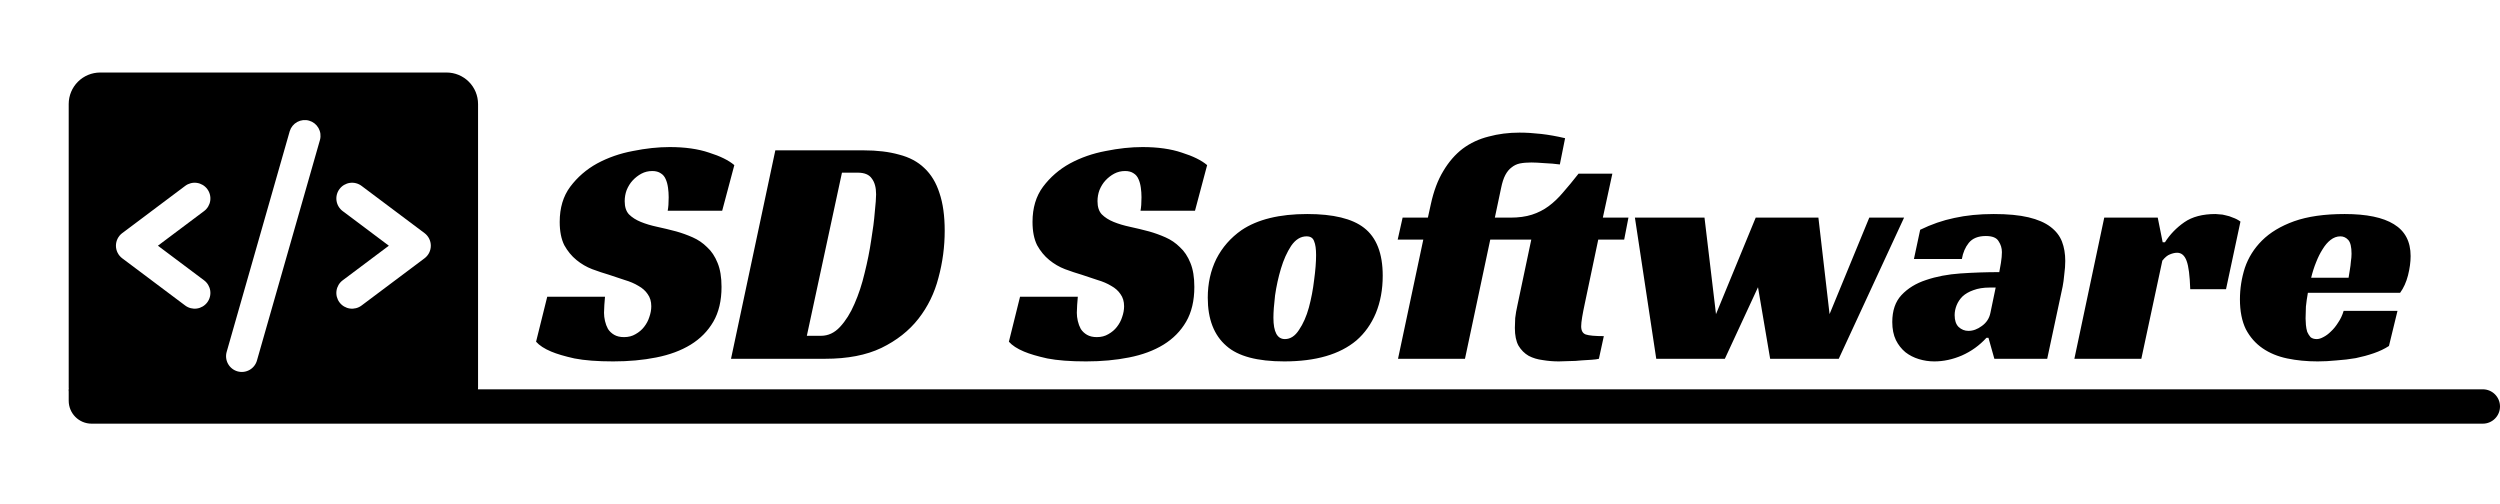 <svg width="655" height="132" viewBox="0 0 655 132" fill="none" xmlns="http://www.w3.org/2000/svg">
<path d="M18 102H650.5C652.985 102 655 104.015 655 106.5V106.5C655 108.985 652.985 111 650.5 111H24C20.686 111 18 108.314 18 105V102Z" fill="black"/>
<path d="M174.936 55.214C175.108 54.354 175.194 53.179 175.194 51.688C175.194 50.828 175.136 49.997 175.022 49.194C174.907 48.334 174.706 47.589 174.42 46.958C174.133 46.27 173.703 45.754 173.13 45.41C172.556 45.009 171.811 44.808 170.894 44.808C169.862 44.808 168.916 45.037 168.056 45.496C167.196 45.955 166.422 46.557 165.734 47.302C165.103 47.99 164.587 48.821 164.186 49.796C163.842 50.713 163.67 51.688 163.67 52.72C163.67 54.211 164.042 55.357 164.788 56.16C165.59 56.963 166.622 57.622 167.884 58.138C169.145 58.654 170.578 59.084 172.184 59.428C173.789 59.772 175.452 60.173 177.172 60.632C178.605 61.033 180.038 61.549 181.472 62.18C182.905 62.811 184.166 63.671 185.256 64.76C186.402 65.792 187.32 67.168 188.008 68.888C188.696 70.551 189.04 72.643 189.04 75.166C189.04 78.778 188.323 81.817 186.89 84.282C185.456 86.747 183.478 88.754 180.956 90.302C178.433 91.85 175.423 92.968 171.926 93.656C168.486 94.344 164.73 94.688 160.66 94.688C156.532 94.688 153.149 94.43 150.512 93.914C147.932 93.341 145.896 92.739 144.406 92.108C142.628 91.363 141.31 90.503 140.45 89.528L143.374 77.746H158.51C158.452 78.262 158.395 78.979 158.338 79.896C158.28 80.756 158.252 81.444 158.252 81.96C158.252 82.648 158.338 83.365 158.51 84.11C158.682 84.855 158.94 85.543 159.284 86.174C159.685 86.805 160.23 87.321 160.918 87.722C161.606 88.123 162.466 88.324 163.498 88.324C164.644 88.324 165.648 88.066 166.508 87.55C167.425 87.034 168.17 86.403 168.744 85.658C169.374 84.855 169.833 83.995 170.12 83.078C170.464 82.103 170.636 81.157 170.636 80.24C170.636 78.979 170.32 77.918 169.69 77.058C169.116 76.198 168.314 75.481 167.282 74.908C166.25 74.277 165.046 73.761 163.67 73.36C162.351 72.901 160.975 72.443 159.542 71.984C158.166 71.583 156.704 71.095 155.156 70.522C153.665 69.949 152.289 69.146 151.028 68.114C149.766 67.082 148.706 65.792 147.846 64.244C147.043 62.639 146.642 60.603 146.642 58.138C146.642 54.469 147.559 51.401 149.394 48.936C151.286 46.413 153.636 44.378 156.446 42.83C159.312 41.282 162.437 40.193 165.82 39.562C169.202 38.874 172.413 38.53 175.452 38.53C179.465 38.53 182.905 39.017 185.772 39.992C188.696 40.909 190.903 41.999 192.394 43.26L189.212 55.214H174.936ZM191.526 94L203.136 39.39H226.27C229.825 39.39 232.921 39.763 235.558 40.508C238.253 41.196 240.46 42.371 242.18 44.034C243.958 45.697 245.276 47.875 246.136 50.57C247.054 53.265 247.512 56.561 247.512 60.46C247.512 64.645 246.968 68.745 245.878 72.758C244.846 76.771 243.098 80.355 240.632 83.508C238.167 86.661 234.928 89.213 230.914 91.162C226.958 93.054 222.056 94 216.208 94H191.526ZM215.09 87.98C216.982 87.98 218.645 87.206 220.078 85.658C221.569 84.053 222.83 82.046 223.862 79.638C224.952 77.173 225.84 74.478 226.528 71.554C227.274 68.573 227.847 65.706 228.248 62.954C228.707 60.202 229.022 57.737 229.194 55.558C229.424 53.379 229.538 51.831 229.538 50.914C229.538 49.137 229.166 47.761 228.42 46.786C227.732 45.754 226.5 45.238 224.722 45.238H220.594L211.392 87.98H215.09ZM298.813 55.214C298.985 54.354 299.071 53.179 299.071 51.688C299.071 50.828 299.013 49.997 298.899 49.194C298.784 48.334 298.583 47.589 298.297 46.958C298.01 46.27 297.58 45.754 297.007 45.41C296.433 45.009 295.688 44.808 294.771 44.808C293.739 44.808 292.793 45.037 291.933 45.496C291.073 45.955 290.299 46.557 289.611 47.302C288.98 47.99 288.464 48.821 288.063 49.796C287.719 50.713 287.547 51.688 287.547 52.72C287.547 54.211 287.919 55.357 288.665 56.16C289.467 56.963 290.499 57.622 291.761 58.138C293.022 58.654 294.455 59.084 296.061 59.428C297.666 59.772 299.329 60.173 301.049 60.632C302.482 61.033 303.915 61.549 305.349 62.18C306.782 62.811 308.043 63.671 309.133 64.76C310.279 65.792 311.197 67.168 311.885 68.888C312.573 70.551 312.917 72.643 312.917 75.166C312.917 78.778 312.2 81.817 310.767 84.282C309.333 86.747 307.355 88.754 304.833 90.302C302.31 91.85 299.3 92.968 295.803 93.656C292.363 94.344 288.607 94.688 284.537 94.688C280.409 94.688 277.026 94.43 274.389 93.914C271.809 93.341 269.773 92.739 268.283 92.108C266.505 91.363 265.187 90.503 264.327 89.528L267.251 77.746H282.387C282.329 78.262 282.272 78.979 282.215 79.896C282.157 80.756 282.129 81.444 282.129 81.96C282.129 82.648 282.215 83.365 282.387 84.11C282.559 84.855 282.817 85.543 283.161 86.174C283.562 86.805 284.107 87.321 284.795 87.722C285.483 88.123 286.343 88.324 287.375 88.324C288.521 88.324 289.525 88.066 290.385 87.55C291.302 87.034 292.047 86.403 292.621 85.658C293.251 84.855 293.71 83.995 293.997 83.078C294.341 82.103 294.513 81.157 294.513 80.24C294.513 78.979 294.197 77.918 293.567 77.058C292.993 76.198 292.191 75.481 291.159 74.908C290.127 74.277 288.923 73.761 287.547 73.36C286.228 72.901 284.852 72.443 283.419 71.984C282.043 71.583 280.581 71.095 279.033 70.522C277.542 69.949 276.166 69.146 274.905 68.114C273.643 67.082 272.583 65.792 271.723 64.244C270.92 62.639 270.519 60.603 270.519 58.138C270.519 54.469 271.436 51.401 273.271 48.936C275.163 46.413 277.513 44.378 280.323 42.83C283.189 41.282 286.314 40.193 289.697 39.562C293.079 38.874 296.29 38.53 299.329 38.53C303.342 38.53 306.782 39.017 309.649 39.992C312.573 40.909 314.78 41.999 316.271 43.26L313.089 55.214H298.813ZM342.493 56.074C349.316 56.074 354.275 57.278 357.371 59.686C360.639 62.209 362.273 66.394 362.273 72.242C362.273 75.854 361.671 79.122 360.467 82.046C359.263 84.913 357.572 87.292 355.393 89.184C351.036 92.853 344.729 94.688 336.473 94.688C329.421 94.688 324.376 93.341 321.337 90.646C318.069 87.837 316.435 83.623 316.435 78.004C316.435 74.277 317.181 70.895 318.671 67.856C320.219 64.817 322.427 62.295 325.293 60.288C329.479 57.479 335.212 56.074 342.493 56.074ZM336.645 88.84C338.079 88.84 339.311 88.037 340.343 86.432C341.433 84.827 342.293 82.877 342.923 80.584C343.554 78.233 344.013 75.825 344.299 73.36C344.643 70.837 344.815 68.659 344.815 66.824C344.815 65.219 344.643 64.015 344.299 63.212C344.013 62.352 343.353 61.922 342.321 61.922C340.773 61.922 339.426 62.753 338.279 64.416C337.19 66.079 336.301 68.057 335.613 70.35C334.925 72.643 334.409 74.994 334.065 77.402C333.779 79.81 333.635 81.759 333.635 83.25C333.635 86.977 334.639 88.84 336.645 88.84ZM383.824 94H366.28L372.902 62.782H366.194L367.484 57.02H374.106L374.88 53.494C375.626 50.054 376.715 47.159 378.148 44.808C379.582 42.4 381.273 40.451 383.222 38.96C385.229 37.469 387.494 36.409 390.016 35.778C392.539 35.09 395.234 34.746 398.1 34.746C399.878 34.746 401.77 34.861 403.776 35.09C405.783 35.319 407.876 35.692 410.054 36.208L408.678 43.088C407.417 42.916 406.07 42.801 404.636 42.744C403.203 42.629 402.056 42.572 401.196 42.572C400.05 42.572 399.046 42.658 398.186 42.83C397.384 43.002 396.667 43.346 396.036 43.862C395.406 44.321 394.861 44.98 394.402 45.84C393.944 46.7 393.571 47.847 393.284 49.28L391.65 57.02H395.692C397.871 57.02 399.763 56.762 401.368 56.246C402.974 55.73 404.436 54.985 405.754 54.01C407.073 53.035 408.334 51.831 409.538 50.398C410.8 48.965 412.147 47.331 413.58 45.496H422.438L419.944 57.02H426.652L425.534 62.782H418.74L415.214 79.552C414.928 80.871 414.698 82.046 414.526 83.078C414.354 84.11 414.268 84.913 414.268 85.486C414.268 86.633 414.67 87.349 415.472 87.636C416.332 87.923 417.909 88.066 420.202 88.066L418.912 94C418.511 94.115 417.88 94.201 417.02 94.258C416.218 94.315 415.3 94.373 414.268 94.43C413.294 94.545 412.262 94.602 411.172 94.602C410.14 94.659 409.223 94.688 408.42 94.688C406.987 94.688 405.582 94.573 404.206 94.344C402.83 94.172 401.598 93.799 400.508 93.226C399.419 92.595 398.53 91.707 397.842 90.56C397.212 89.413 396.896 87.865 396.896 85.916C396.896 85.228 396.925 84.368 396.982 83.336C397.097 82.304 397.298 81.157 397.584 79.896L401.196 62.782H390.446L383.824 94ZM428.347 57.02H446.579L449.589 82.304L459.995 57.02H476.421L479.345 82.304L489.751 57.02H498.867L481.753 94H463.779L460.597 75.252L451.911 94H433.937L428.347 57.02ZM503.086 60.202C506.01 58.769 508.991 57.737 512.03 57.106C515.126 56.418 518.566 56.074 522.35 56.074C526.019 56.074 529.058 56.361 531.466 56.934C533.874 57.507 535.794 58.339 537.228 59.428C538.661 60.517 539.664 61.807 540.238 63.298C540.811 64.789 541.098 66.48 541.098 68.372C541.098 69.461 541.012 70.637 540.84 71.898C540.725 73.159 540.582 74.22 540.41 75.08L536.368 94H522.522L520.974 88.496H520.458C518.623 90.503 516.473 92.051 514.008 93.14C511.6 94.172 509.192 94.688 506.784 94.688C505.408 94.688 504.06 94.487 502.742 94.086C501.423 93.685 500.248 93.083 499.216 92.28C498.184 91.42 497.352 90.359 496.722 89.098C496.091 87.779 495.776 86.203 495.776 84.368C495.776 81.387 496.578 79.036 498.184 77.316C499.846 75.539 501.996 74.22 504.634 73.36C507.328 72.443 510.338 71.869 513.664 71.64C517.046 71.411 520.429 71.296 523.812 71.296C523.926 70.723 524.07 69.92 524.242 68.888C524.414 67.799 524.5 66.853 524.5 66.05C524.5 65.018 524.213 64.072 523.64 63.212C523.124 62.295 522.006 61.836 520.286 61.836C518.279 61.836 516.788 62.438 515.814 63.642C514.896 64.789 514.294 66.193 514.008 67.856H501.452L503.086 60.202ZM522.866 75.338H521.318C519.655 75.338 518.222 75.567 517.018 76.026C515.871 76.427 514.925 76.972 514.18 77.66C513.492 78.348 512.976 79.122 512.632 79.982C512.288 80.842 512.116 81.702 512.116 82.562C512.116 83.938 512.46 84.97 513.148 85.658C513.893 86.346 514.753 86.69 515.728 86.69C516.932 86.69 518.107 86.26 519.254 85.4C520.458 84.54 521.203 83.393 521.49 81.96L522.866 75.338ZM551.311 57.02H565.329L566.619 63.47H567.221C568.539 61.406 570.231 59.657 572.295 58.224C574.359 56.791 577.082 56.074 580.465 56.074C580.694 56.074 581.038 56.103 581.497 56.16C582.013 56.16 582.557 56.246 583.131 56.418C583.761 56.533 584.392 56.733 585.023 57.02C585.711 57.249 586.37 57.593 587.001 58.052L583.217 75.768H573.843C573.728 72.213 573.413 69.748 572.897 68.372C572.381 66.939 571.549 66.222 570.403 66.222C569.829 66.222 569.199 66.365 568.511 66.652C567.88 66.881 567.221 67.426 566.533 68.286L561.029 94H543.485L551.311 57.02ZM604.665 76.714C604.436 77.975 604.264 79.179 604.149 80.326C604.092 81.473 604.063 82.505 604.063 83.422C604.063 83.938 604.092 84.511 604.149 85.142C604.206 85.773 604.321 86.375 604.493 86.948C604.722 87.464 605.009 87.923 605.353 88.324C605.754 88.668 606.299 88.84 606.987 88.84C607.503 88.84 608.076 88.668 608.707 88.324C609.395 87.98 610.054 87.493 610.685 86.862C611.373 86.231 612.004 85.457 612.577 84.54C613.208 83.623 613.695 82.591 614.039 81.444H628.143L625.907 90.646C624.76 91.391 623.442 92.022 621.951 92.538C620.46 93.054 618.884 93.484 617.221 93.828C615.558 94.115 613.867 94.315 612.147 94.43C610.427 94.602 608.793 94.688 607.245 94.688C604.378 94.688 601.712 94.43 599.247 93.914C596.782 93.398 594.632 92.509 592.797 91.248C590.962 89.987 589.5 88.324 588.411 86.26C587.379 84.139 586.863 81.53 586.863 78.434C586.863 75.625 587.293 72.873 588.153 70.178C589.07 67.483 590.561 65.104 592.625 63.04C594.746 60.919 597.556 59.227 601.053 57.966C604.608 56.705 609.022 56.074 614.297 56.074C620.03 56.074 624.33 56.963 627.197 58.74C630.121 60.517 631.583 63.298 631.583 67.082C631.583 68.63 631.354 70.321 630.895 72.156C630.436 73.933 629.748 75.453 628.831 76.714H604.665ZM616.103 66.48C616.103 64.703 615.816 63.499 615.243 62.868C614.67 62.237 613.982 61.922 613.179 61.922C612.262 61.922 611.402 62.237 610.599 62.868C609.854 63.441 609.166 64.244 608.535 65.276C607.904 66.251 607.331 67.397 606.815 68.716C606.299 69.977 605.869 71.325 605.525 72.758H615.329C615.444 72.07 615.558 71.353 615.673 70.608C615.788 69.977 615.874 69.289 615.931 68.544C616.046 67.799 616.103 67.111 616.103 66.48Z" fill="black"/>
<path d="M117 19H26.25C24.062 19 21.963 19.869 20.416 21.416C18.869 22.963 18 25.062 18 27.25V101.5C18 103.688 18.869 105.786 20.416 107.334C21.963 108.881 24.062 109.75 26.25 109.75H117C119.188 109.75 121.286 108.881 122.834 107.334C124.381 105.786 125.25 103.688 125.25 101.5V27.25C125.25 25.062 124.381 22.963 122.834 21.416C121.286 19.869 119.188 19 117 19ZM53.475 73.45C54.35 74.106 54.929 75.084 55.084 76.167C55.238 77.25 54.956 78.35 54.3 79.225C53.644 80.1 52.666 80.679 51.583 80.834C50.5 80.988 49.4 80.706 48.525 80.05L32.025 67.675C31.513 67.291 31.097 66.793 30.811 66.22C30.524 65.647 30.375 65.015 30.375 64.375C30.375 63.735 30.524 63.103 30.811 62.53C31.097 61.958 31.513 61.459 32.025 61.075L48.525 48.7C49.4 48.044 50.5 47.762 51.583 47.916C52.666 48.071 53.644 48.65 54.3 49.525C54.956 50.4 55.238 51.5 55.084 52.583C54.929 53.666 54.35 54.644 53.475 55.3L41.373 64.375L53.475 73.45ZM83.84 36.634L67.34 94.384C67.2 94.915 66.955 95.411 66.62 95.846C66.285 96.28 65.867 96.643 65.39 96.914C64.913 97.184 64.387 97.358 63.842 97.422C63.298 97.488 62.746 97.443 62.218 97.293C61.691 97.142 61.199 96.887 60.772 96.544C60.344 96.201 59.989 95.776 59.727 95.294C59.466 94.812 59.303 94.282 59.248 93.737C59.194 93.191 59.249 92.64 59.41 92.116L75.91 34.366C76.227 33.333 76.936 32.466 77.886 31.951C78.835 31.436 79.949 31.314 80.988 31.611C82.026 31.908 82.907 32.6 83.44 33.54C83.974 34.479 84.117 35.59 83.84 36.634ZM111.225 67.675L94.725 80.05C93.85 80.706 92.75 80.988 91.667 80.834C90.584 80.679 89.606 80.1 88.95 79.225C88.294 78.35 88.012 77.25 88.166 76.167C88.321 75.084 88.9 74.106 89.775 73.45L101.877 64.375L89.775 55.3C89.342 54.975 88.977 54.568 88.701 54.102C88.425 53.636 88.243 53.12 88.166 52.583C88.09 52.047 88.12 51.501 88.254 50.976C88.388 50.452 88.625 49.958 88.95 49.525C89.275 49.092 89.682 48.727 90.148 48.45C90.615 48.175 91.13 47.993 91.667 47.916C92.203 47.84 92.749 47.87 93.274 48.004C93.799 48.139 94.292 48.375 94.725 48.7L111.225 61.075C111.737 61.459 112.153 61.958 112.44 62.53C112.726 63.103 112.875 63.735 112.875 64.375C112.875 65.015 112.726 65.647 112.44 66.22C112.153 66.793 111.737 67.291 111.225 67.675Z" fill="black"/>
</svg>
